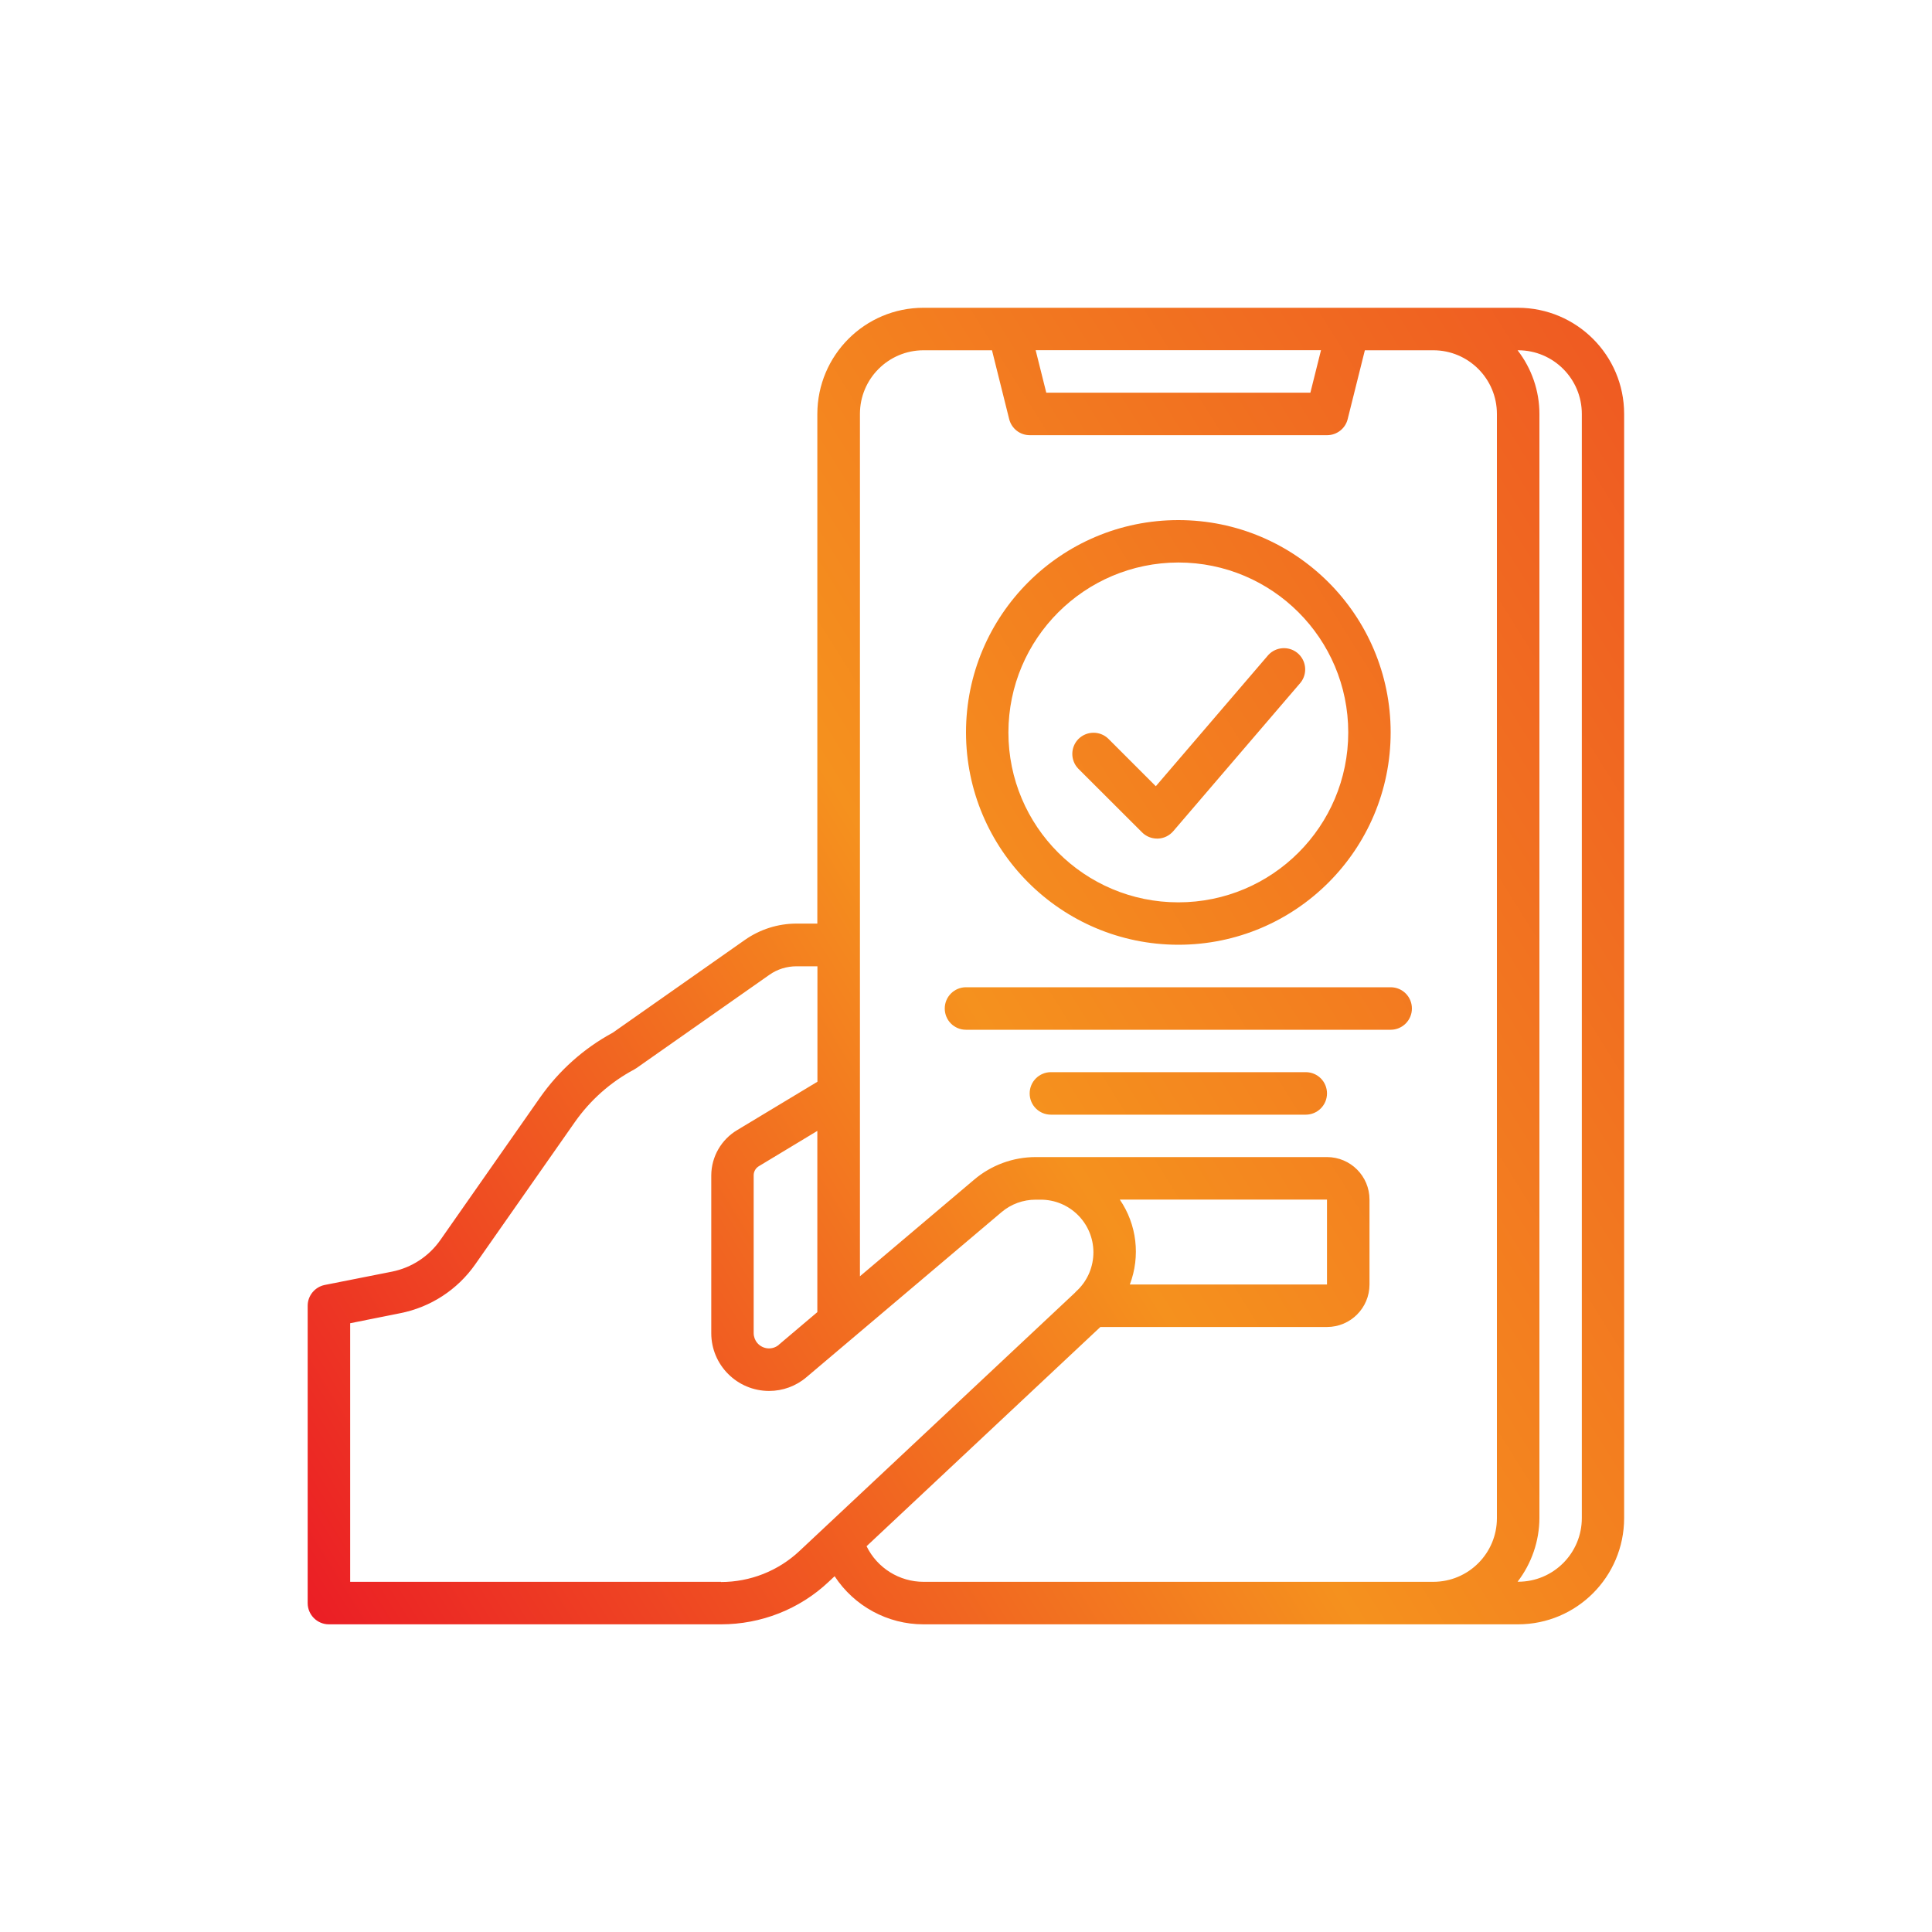 <?xml version="1.0" encoding="UTF-8"?>
<svg id="a" data-name="Layer_1" xmlns="http://www.w3.org/2000/svg" width="200" height="200" xmlns:xlink="http://www.w3.org/1999/xlink" viewBox="0 0 200 200">
  <defs>
    <linearGradient id="b" x1="28.48" y1="161.17" x2="183.51" y2="64.3" gradientUnits="userSpaceOnUse">
      <stop offset="0" stop-color="#eb1e25"/>
      <stop offset=".5" stop-color="#f5911e"/>
      <stop offset="1" stop-color="#ef5b22"/>
    </linearGradient>
  </defs>
  <path d="M121.98,97.8c12.14,0,21.98-9.84,21.98-21.98s-9.84-21.98-21.98-21.98-21.98,9.84-21.98,21.98c.01,12.13,9.85,21.97,21.98,21.98ZM121.98,58.23c9.71,0,17.59,7.87,17.59,17.59s-7.87,17.59-17.59,17.59-17.59-7.87-17.59-17.59c.01-9.71,7.88-17.57,17.59-17.59ZM118.23,86.17c.41.41.97.64,1.55.64h.09c.61-.02,1.18-.3,1.58-.76l13.19-15.39c.75-.95.59-2.33-.36-3.09-.9-.71-2.2-.61-2.98.23l-11.65,13.59-4.92-4.92c-.87-.84-2.26-.82-3.11.05-.82.85-.82,2.2,0,3.05l6.6,6.59ZM143.96,102.2h-43.96c-1.21,0-2.2.98-2.2,2.2s.98,2.2,2.2,2.2h43.96c1.21,0,2.2-.98,2.2-2.2s-.98-2.2-2.2-2.2ZM135.17,110.99h-26.38c-1.21,0-2.2.98-2.2,2.2s.98,2.2,2.2,2.2h26.38c1.21,0,2.2-.98,2.2-2.2s-.98-2.2-2.2-2.2ZM157.15,31.86h-61.55c-6.07,0-10.98,4.92-10.99,10.99v52.76h-2.16c-1.91,0-3.77.59-5.34,1.69l-13.67,9.6c-3,1.62-5.57,3.92-7.53,6.71l-10.32,14.75c-1.19,1.7-2.98,2.87-5.01,3.28l-6.97,1.38c-1.02.21-1.76,1.11-1.76,2.15v30.78c0,1.21.98,2.2,2.2,2.2h40.59c4.14,0,8.13-1.56,11.14-4.4l.62-.58c2.03,3.1,5.49,4.98,9.19,4.98h61.55c6.07,0,10.98-4.92,10.99-10.99V42.85c0-6.07-4.92-10.98-10.99-10.99ZM136.75,36.25l-1.1,4.4h-27.34l-1.1-4.4h29.54ZM80.63,139.21c-.67.57-1.67.48-2.24-.19-.24-.29-.37-.65-.37-1.02v-16.34c0-.39.22-.76.56-.95l6.03-3.64v18.76l-3.98,3.37ZM74.64,163.75h-38.39v-26.77l5.19-1.04c3.14-.62,5.92-2.43,7.76-5.06l10.32-14.74c1.59-2.26,3.68-4.12,6.12-5.42.08-.04.16-.09.23-.14l13.78-9.67c.82-.58,1.8-.88,2.81-.88h2.16v11.95l-8.28,4.99c-1.67.98-2.7,2.77-2.71,4.7v16.34c0,3.3,2.68,5.98,5.99,5.98,1.41,0,2.78-.5,3.86-1.42l20.2-17.09c.99-.84,2.24-1.29,3.53-1.29h.51c3.01-.01,5.46,2.42,5.47,5.44,0,1.46-.57,2.86-1.61,3.89-.11.09-.21.2-.31.31l-28.5,26.72c-2.2,2.07-5.11,3.22-8.14,3.22ZM115.92,124.18h21.45v8.79h-20.41c1.11-2.92.73-6.21-1.04-8.79ZM89.7,160.07l24.21-22.7h23.46c2.43,0,4.4-1.97,4.4-4.4v-8.79c0-2.43-1.97-4.4-4.4-4.4h-30.16c-2.33,0-4.59.83-6.37,2.34l-11.82,10V42.85c0-3.64,2.95-6.59,6.59-6.59h7.08l1.78,7.13c.25.98,1.12,1.66,2.13,1.66h30.78c1.01,0,1.89-.69,2.13-1.66l1.78-7.13h7.08c3.64,0,6.59,2.95,6.59,6.59v114.31c0,3.64-2.95,6.59-6.59,6.59h-52.76c-2.51,0-4.8-1.43-5.9-3.68ZM163.75,157.15c0,3.64-2.95,6.59-6.59,6.59h-.06c1.45-1.89,2.25-4.21,2.26-6.59V42.85c0-2.39-.8-4.7-2.26-6.59h.06c3.64,0,6.59,2.95,6.59,6.59v114.31Z" fill="url(#b)"/>
</svg>